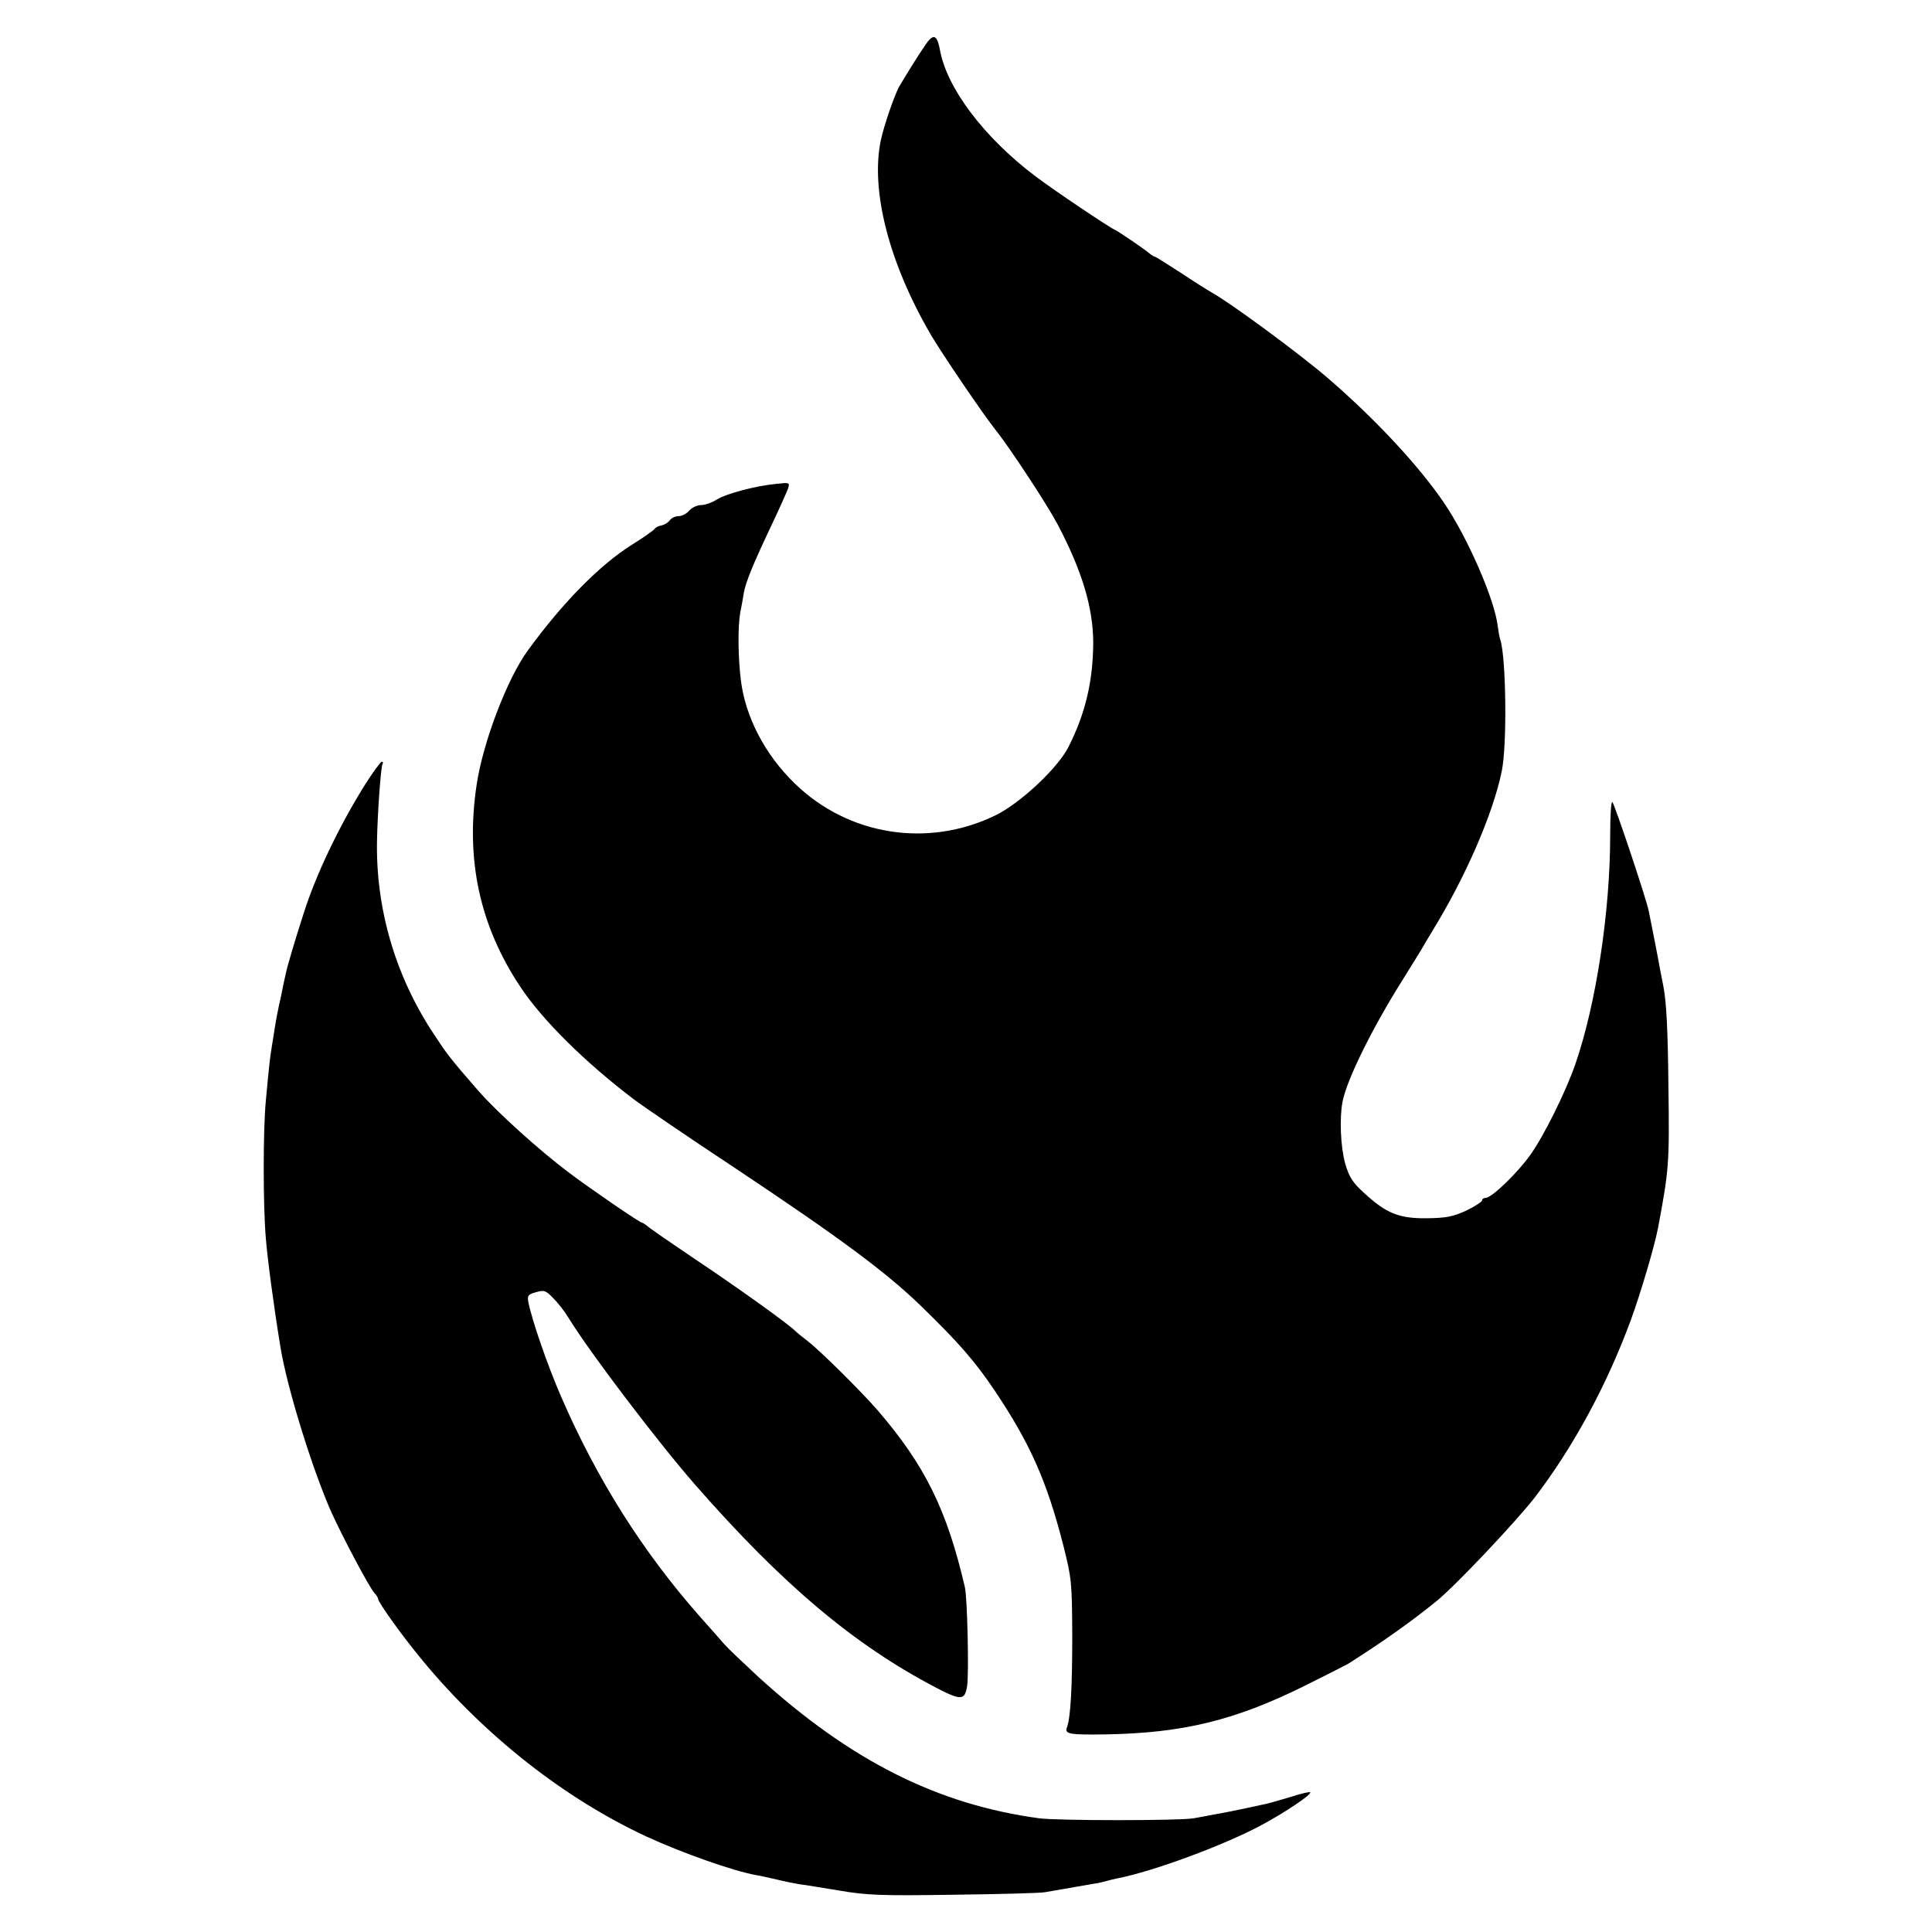 <?xml version="1.0" standalone="no"?>
<!DOCTYPE svg PUBLIC "-//W3C//DTD SVG 20010904//EN"
 "http://www.w3.org/TR/2001/REC-SVG-20010904/DTD/svg10.dtd">
<svg version="1.0" xmlns="http://www.w3.org/2000/svg"
 width="700pt" height="700pt" viewBox="0 0 700 700"
 preserveAspectRatio="xMidYMid meet">
<g transform="translate(0,700) scale(0.1,-0.1)"
fill="#000000" stroke="none">
<path d="M3368 6857 c-12 -12 -59 -85 -108 -167 -18 -30 -58 -147 -69 -200
-37 -181 30 -442 180 -700 40 -69 192 -292 234 -345 51 -63 189 -273 227 -345
89 -169 129 -303 129 -430 -1 -138 -28 -254 -89 -375 -38 -77 -177 -207 -267
-250 -244 -118 -532 -72 -725 116 -108 104 -180 242 -196 377 -10 83 -11 190
-2 242 5 25 11 57 13 72 7 39 34 105 97 238 30 63 58 126 63 139 7 23 6 23
-41 18 -75 -7 -181 -35 -217 -57 -17 -11 -43 -20 -57 -20 -14 0 -33 -9 -43
-20 -9 -11 -26 -20 -38 -20 -12 0 -27 -7 -33 -16 -6 -8 -20 -16 -30 -18 -9 -1
-21 -7 -24 -12 -4 -6 -41 -32 -83 -58 -116 -73 -251 -210 -376 -382 -75 -102
-163 -333 -186 -487 -41 -271 11 -511 158 -732 80 -121 234 -273 410 -407 33
-25 197 -137 365 -248 380 -253 549 -378 675 -500 137 -133 197 -201 270 -310
126 -188 188 -326 247 -557 31 -123 32 -135 33 -328 0 -191 -6 -301 -20 -336
-8 -22 15 -25 142 -23 279 5 465 50 718 175 77 38 149 75 160 81 132 84 230
154 320 227 71 58 287 287 357 377 140 184 260 406 346 639 37 101 86 268 99
334 40 213 42 235 38 516 -2 200 -7 303 -18 360 -9 44 -18 94 -21 110 -5 26
-17 89 -32 163 -9 46 -125 391 -132 396 -5 3 -8 -52 -8 -122 0 -274 -51 -610
-126 -827 -34 -99 -115 -262 -163 -329 -47 -66 -140 -156 -162 -156 -7 0 -13
-4 -13 -9 0 -5 -26 -22 -57 -37 -48 -22 -72 -27 -143 -28 -101 -1 -146 17
-227 91 -43 39 -55 59 -69 107 -17 60 -21 164 -10 223 15 80 107 266 215 438
34 55 68 109 74 120 6 11 22 37 35 59 122 198 221 426 253 581 20 95 16 412
-5 477 -3 7 -7 31 -10 53 -12 96 -110 320 -194 443 -90 133 -250 305 -422 453
-105 90 -355 274 -421 310 -14 8 -65 40 -113 72 -48 31 -89 57 -92 57 -3 0
-10 5 -17 10 -24 20 -112 80 -127 87 -24 11 -219 142 -288 194 -187 141 -323
321 -347 461 -8 43 -19 53 -37 35z"/>
<path d="M1320 4153 c-91 -146 -176 -323 -220 -463 -29 -89 -60 -194 -64 -215
-3 -11 -11 -51 -19 -90 -9 -38 -18 -87 -21 -107 -3 -21 -9 -55 -12 -75 -6 -39
-8 -52 -21 -193 -10 -107 -10 -376 0 -495 6 -76 29 -249 53 -395 23 -145 116
-445 185 -600 40 -88 135 -268 155 -291 8 -8 14 -19 14 -22 0 -13 93 -142 164
-227 226 -272 513 -497 808 -634 128 -59 314 -125 398 -140 14 -2 48 -10 75
-16 28 -7 64 -14 82 -17 18 -2 83 -13 145 -23 98 -17 154 -19 413 -15 165 2
314 6 330 9 28 5 115 20 179 31 15 2 36 7 46 10 10 3 27 7 37 9 130 25 387
120 523 193 86 46 184 112 177 119 -2 3 -35 -5 -72 -17 -37 -11 -75 -22 -84
-24 -124 -27 -161 -34 -191 -39 -19 -4 -53 -10 -75 -14 -50 -9 -493 -9 -560 0
-369 50 -684 209 -1017 512 -56 52 -112 105 -123 118 -11 13 -52 59 -91 103
-206 234 -369 492 -499 790 -50 114 -109 285 -121 349 -4 22 1 27 28 34 30 9
36 6 63 -22 17 -17 42 -49 55 -71 75 -123 326 -453 459 -605 317 -362 576
-580 873 -735 90 -47 104 -46 112 6 7 44 1 319 -8 358 -65 280 -144 441 -316
641 -62 71 -207 215 -255 252 -16 12 -37 29 -45 37 -28 27 -206 155 -365 261
-86 58 -163 111 -170 118 -8 6 -16 12 -19 12 -8 0 -183 120 -263 180 -108 81
-260 218 -331 299 -104 120 -111 129 -164 210 -137 209 -207 451 -202 697 2
103 14 266 20 276 3 4 2 8 -3 8 -4 0 -33 -39 -63 -87z"/>
</g>
</svg>
